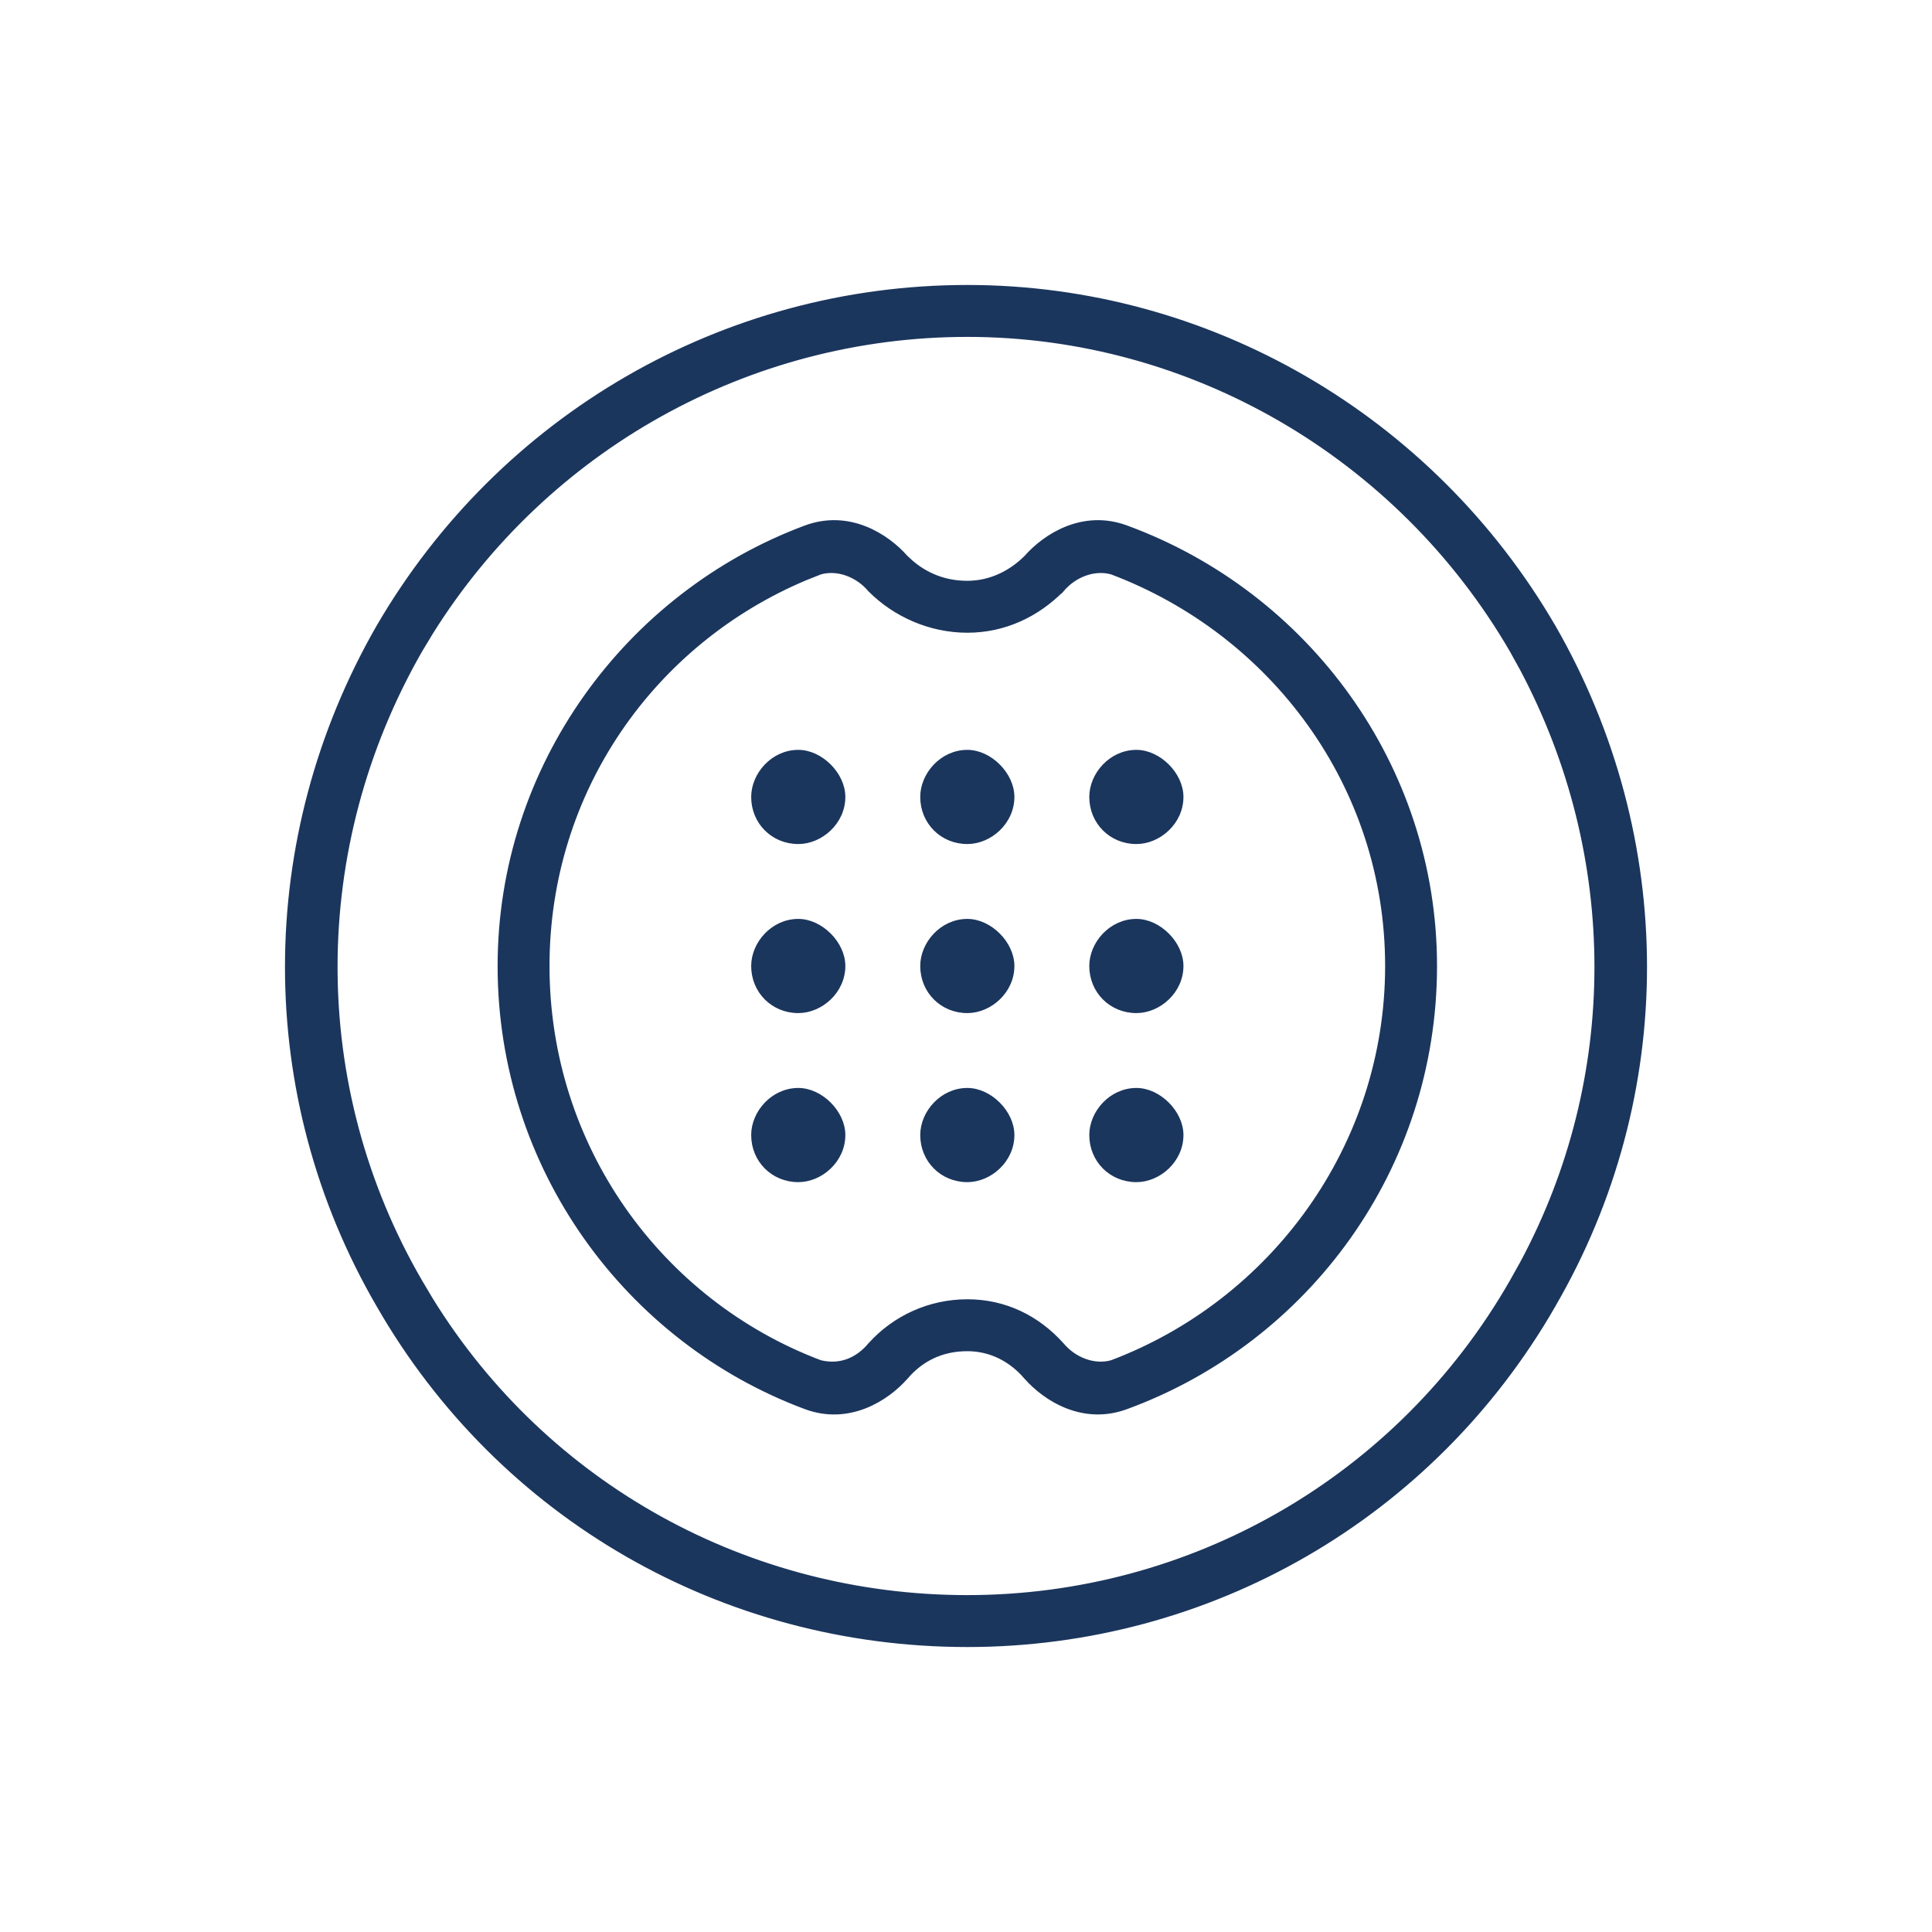 <svg width="80" height="80" viewBox="0 0 80 80" fill="none" xmlns="http://www.w3.org/2000/svg">
<path d="M40.055 11.9C50.044 11.9 59.264 17.279 64.312 25.949L64.314 25.95C69.362 34.73 69.361 45.377 64.312 54.049L64.314 54.05C59.264 62.831 50.043 68.1 40.055 68.1C29.957 68.1 20.736 62.831 15.687 54.05V54.049C10.638 45.377 10.638 34.73 15.687 25.95L15.688 25.949C20.736 17.279 29.956 11.9 40.055 11.9ZM40.055 13.85C30.977 13.85 22.615 18.554 17.842 26.179L17.392 26.925C12.706 35.097 12.707 45.013 17.392 53.075L17.842 53.832C22.615 61.549 30.977 66.15 40.055 66.15C49.316 66.15 57.923 61.247 62.608 53.075L63.034 52.313C67.152 44.65 67.152 35.457 63.034 27.696L62.608 26.925C57.923 18.862 49.315 13.85 40.055 13.85ZM42.5 23.086C43.28 22.198 44.849 21.183 46.652 21.859H46.651C54.127 24.608 59.404 31.753 59.404 40C59.404 48.356 54.127 55.501 46.651 58.249C44.845 58.926 43.273 57.908 42.495 57.019H42.494C41.855 56.273 41.007 55.85 40.055 55.85C38.991 55.85 38.144 56.274 37.506 57.019H37.505C36.727 57.908 35.154 58.927 33.348 58.25C25.982 55.501 20.705 48.355 20.705 40C20.705 31.754 25.982 24.608 33.348 21.859C35.151 21.183 36.72 22.198 37.5 23.086L37.75 23.314C38.356 23.824 39.123 24.15 40.055 24.15C41.008 24.15 41.859 23.727 42.5 23.086ZM46.034 23.688C45.315 23.486 44.484 23.795 43.96 24.424L43.954 24.431L43.953 24.43C42.953 25.43 41.616 26.1 40.055 26.1C38.495 26.1 37.049 25.432 36.047 24.43L36.04 24.424C35.516 23.795 34.684 23.486 33.965 23.688L33.349 23.933C27.043 26.584 22.654 32.731 22.654 40C22.654 47.503 27.329 53.917 33.961 56.42C34.79 56.624 35.515 56.316 36.04 55.685L36.043 55.683C37.046 54.568 38.495 53.9 40.055 53.9C41.617 53.9 42.956 54.57 43.957 55.683L43.96 55.685C44.484 56.315 45.316 56.623 46.035 56.421C52.67 53.919 57.455 47.503 57.455 40C57.455 32.497 52.67 26.189 46.035 23.688H46.034ZM33.055 45.15C33.525 45.15 33.986 45.384 34.328 45.727C34.67 46.069 34.904 46.53 34.904 47C34.904 48.044 33.981 48.85 33.055 48.85C32.015 48.85 31.205 48.04 31.205 47C31.205 46.074 32.011 45.15 33.055 45.15ZM40.055 45.15C40.525 45.15 40.986 45.384 41.328 45.727C41.67 46.069 41.904 46.53 41.904 47C41.904 48.044 40.981 48.85 40.055 48.85C39.015 48.85 38.205 48.04 38.205 47C38.205 46.074 39.011 45.15 40.055 45.15ZM47.055 45.15C47.525 45.15 47.986 45.384 48.328 45.727C48.67 46.069 48.904 46.53 48.904 47C48.904 48.044 47.981 48.85 47.055 48.85C46.015 48.85 45.205 48.04 45.205 47C45.205 46.074 46.011 45.15 47.055 45.15ZM33.055 38.15C33.525 38.15 33.986 38.384 34.328 38.727C34.67 39.069 34.904 39.53 34.904 40C34.904 41.044 33.981 41.85 33.055 41.85C32.015 41.85 31.205 41.04 31.205 40C31.205 39.074 32.011 38.15 33.055 38.15ZM40.055 38.15C40.525 38.15 40.986 38.384 41.328 38.727C41.67 39.069 41.904 39.53 41.904 40C41.904 41.044 40.981 41.85 40.055 41.85C39.015 41.85 38.205 41.04 38.205 40C38.205 39.074 39.011 38.15 40.055 38.15ZM47.055 38.15C47.525 38.15 47.986 38.384 48.328 38.727C48.67 39.069 48.904 39.53 48.904 40C48.904 41.044 47.981 41.85 47.055 41.85C46.015 41.85 45.205 41.04 45.205 40C45.205 39.074 46.011 38.15 47.055 38.15ZM33.055 31.15C33.525 31.15 33.986 31.384 34.328 31.727C34.67 32.069 34.904 32.53 34.904 33C34.904 34.044 33.981 34.85 33.055 34.85C32.015 34.85 31.205 34.04 31.205 33C31.205 32.074 32.011 31.15 33.055 31.15ZM40.055 31.15C40.525 31.15 40.986 31.384 41.328 31.727C41.67 32.069 41.904 32.53 41.904 33C41.904 34.044 40.981 34.85 40.055 34.85C39.015 34.85 38.205 34.04 38.205 33C38.205 32.074 39.011 31.15 40.055 31.15ZM47.055 31.15C47.525 31.15 47.986 31.384 48.328 31.727C48.67 32.069 48.904 32.53 48.904 33C48.904 34.044 47.981 34.85 47.055 34.85C46.015 34.85 45.205 34.04 45.205 33C45.205 32.074 46.011 31.15 47.055 31.15Z" fill="#1B365D" stroke="#1B365D" stroke-width="0.2"/>
</svg>
